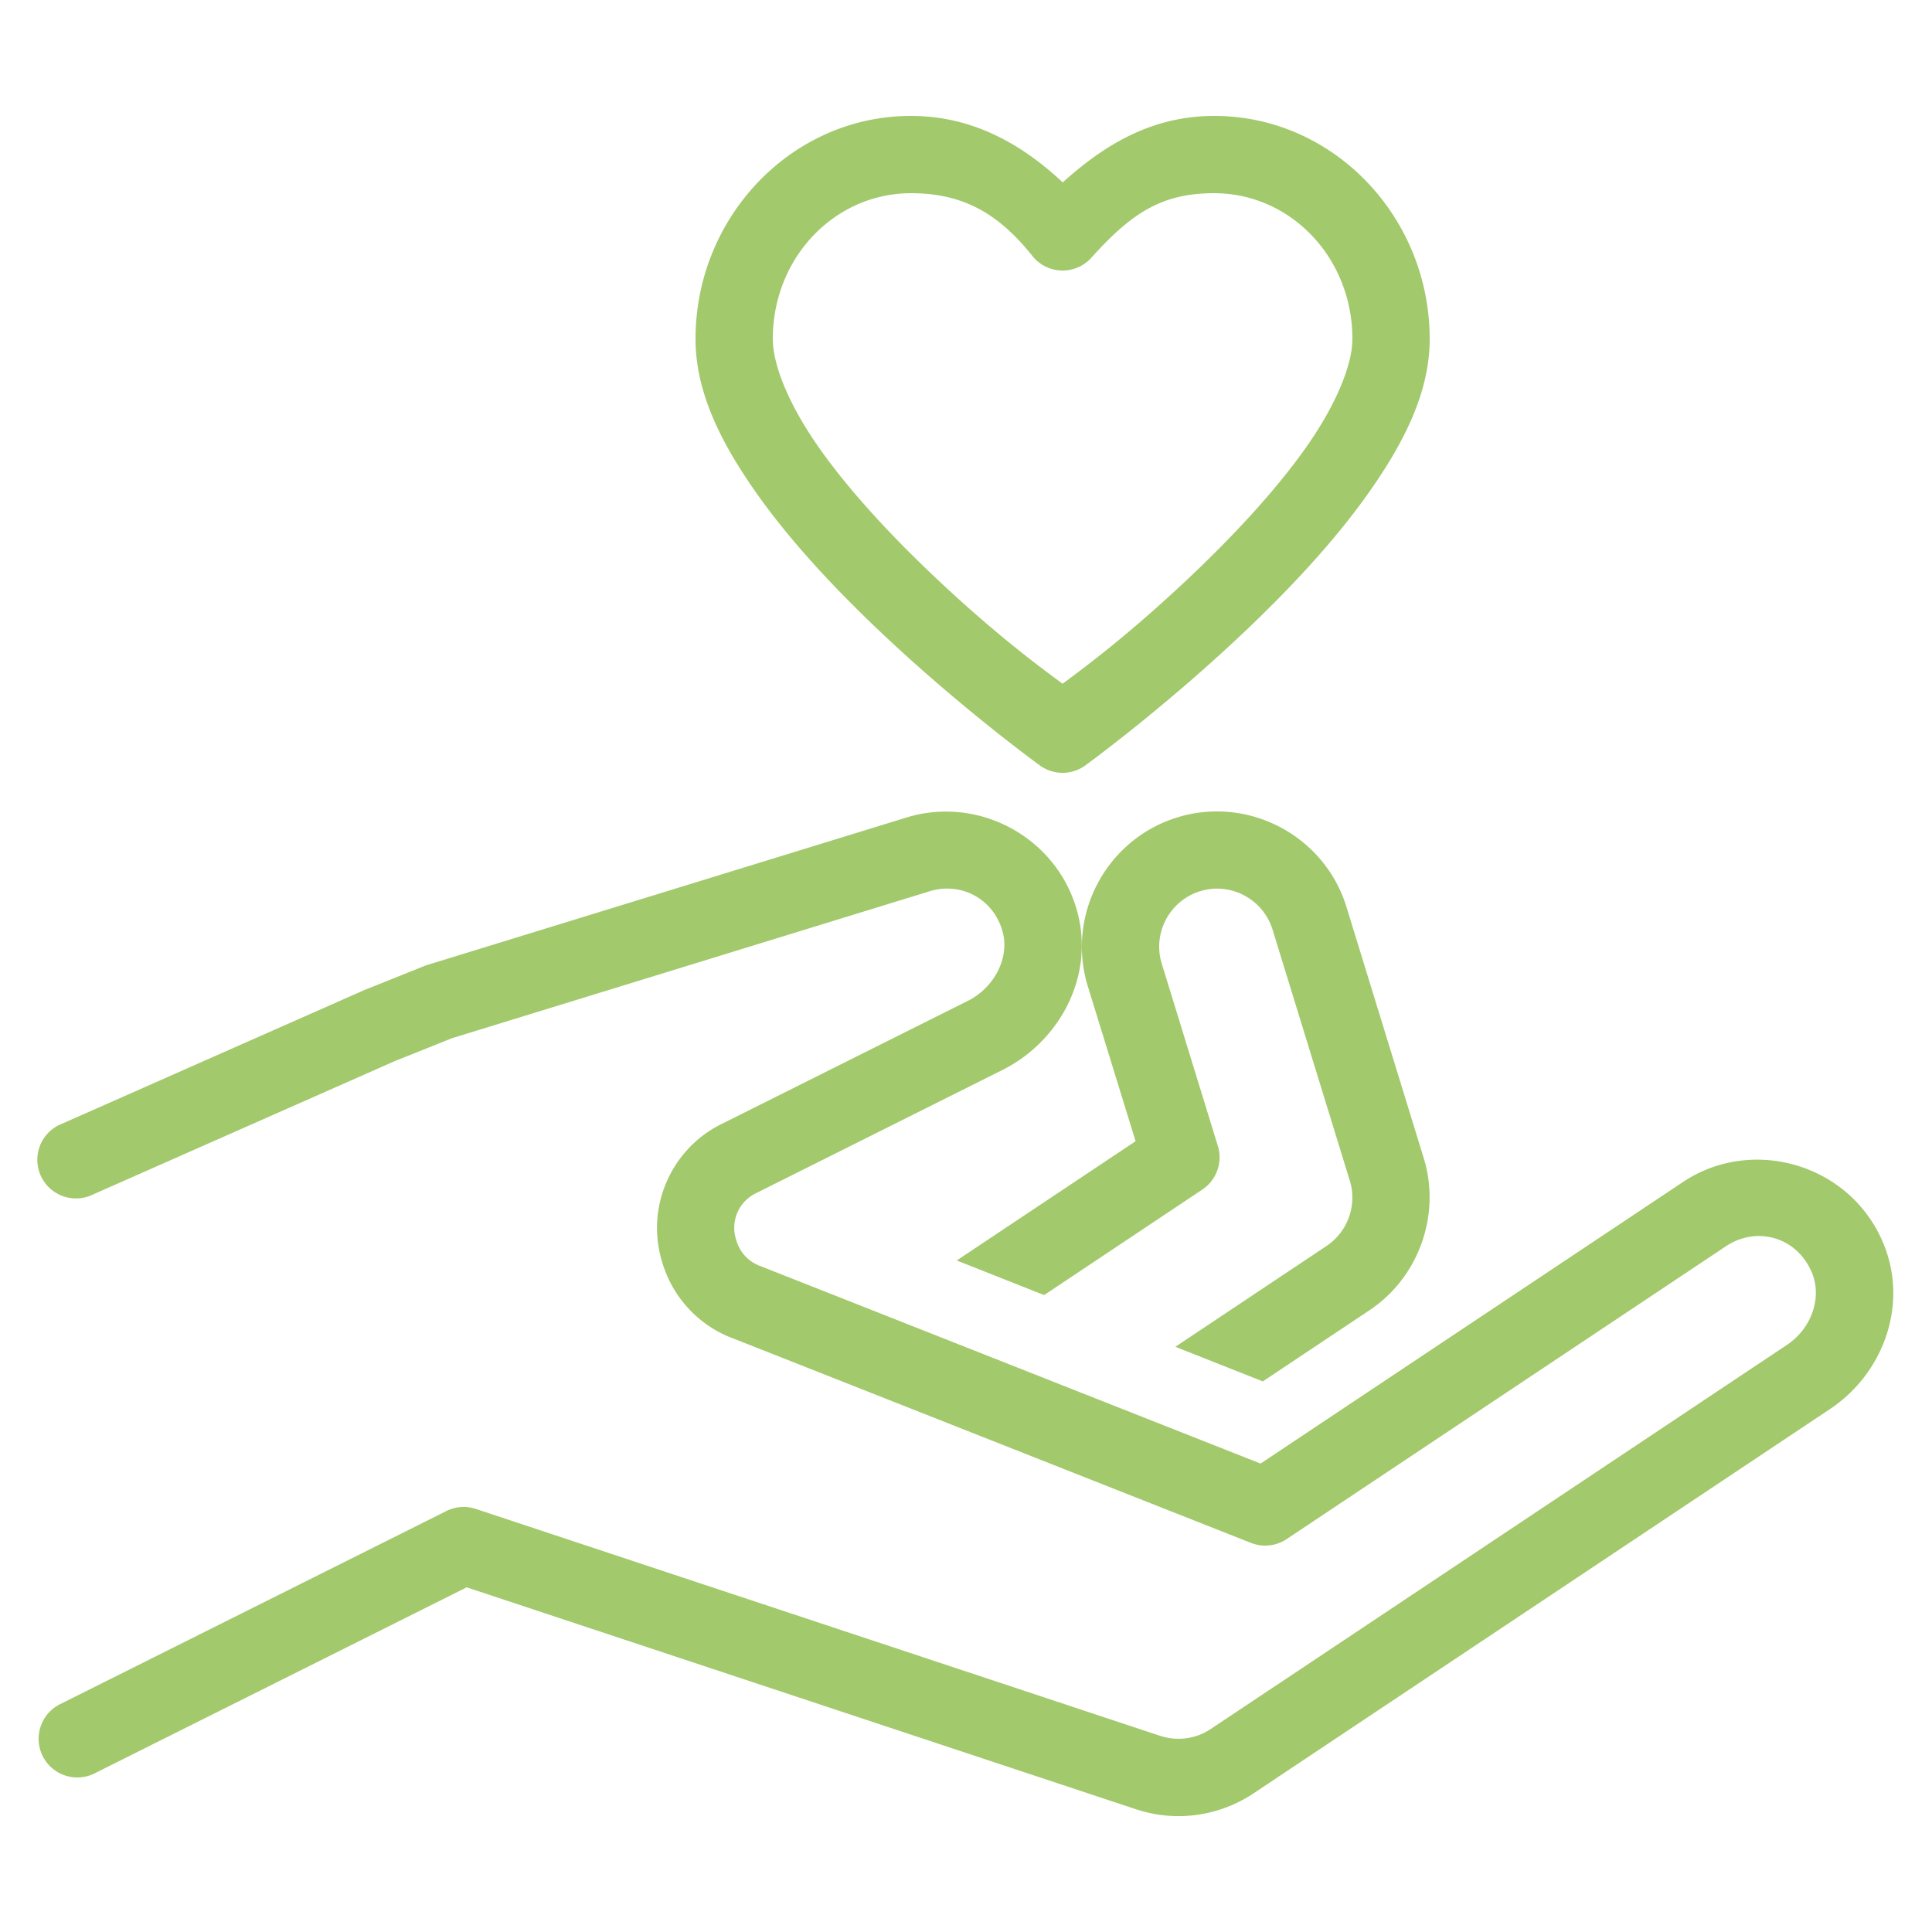 <svg fill="#a2c96b" xmlns="http://www.w3.org/2000/svg"  viewBox="0 0 50 50" width="50px" height="50px"><path d="M 23.576 3 C 20.485 3 18 5.619 18 8.773 C 18 10.14 18.65 11.425 19.506 12.66 C 20.362 13.895 21.464 15.082 22.557 16.135 C 24.741 18.239 26.914 19.811 26.914 19.811 A 1 1 0 0 0 28.088 19.809 C 28.088 19.809 30.261 18.231 32.445 16.123 C 33.537 15.069 34.638 13.882 35.494 12.648 C 36.35 11.415 37 10.135 37 8.773 C 37 5.619 34.515 3 31.424 3 C 29.815 3 28.583 3.744 27.504 4.721 C 26.445 3.73 25.169 3 23.576 3 z M 23.576 5 C 24.944 5 25.852 5.541 26.719 6.625 A 1 1 0 0 0 28.244 6.67 C 29.279 5.52 30.056 5 31.424 5 C 33.388 5 35 6.656 35 8.773 C 35 9.434 34.588 10.444 33.85 11.508 C 33.112 12.571 32.088 13.687 31.055 14.684 C 29.282 16.395 27.969 17.345 27.5 17.695 C 27.031 17.347 25.717 16.404 23.943 14.695 C 22.911 13.701 21.888 12.586 21.15 11.521 C 20.413 10.457 20 9.445 20 8.773 C 20 6.656 21.612 5 23.576 5 z M 31.5 21 C 31.159 21 30.813 21.048 30.471 21.154 C 28.626 21.722 27.586 23.684 28.154 25.529 L 29.389 29.535 L 24.76 32.621 C 25.429 32.885 26.199 33.191 27.023 33.516 L 31.117 30.785 C 31.485 30.539 31.648 30.08 31.518 29.658 L 30.066 24.939 C 29.823 24.149 30.269 23.308 31.059 23.064 C 31.85 22.82 32.69 23.269 32.934 24.059 L 34.934 30.559 C 35.128 31.188 34.878 31.881 34.33 32.246 L 30.418 34.855 C 31.19 35.16 31.954 35.463 32.682 35.75 L 35.441 33.91 C 36.719 33.058 37.297 31.439 36.846 29.971 L 34.846 23.471 C 34.384 21.97 32.992 21.002 31.5 21 z M 24.172 21.018 C 23.938 21.038 23.703 21.083 23.471 21.154 L 11.066 24.971 A 1 1 0 0 0 10.988 24.998 C 10.477 25.203 9.969 25.408 9.459 25.611 A 1 1 0 0 0 9.424 25.625 L 1.596 29.086 A 1 1 0 1 0 2.404 30.914 L 10.199 27.469 L 10.223 27.459 L 10.232 27.455 C 10.721 27.26 11.209 27.065 11.697 26.869 L 24.057 23.066 C 24.869 22.817 25.711 23.256 25.947 24.109 C 26.132 24.781 25.739 25.557 25.045 25.904 L 18.66 29.096 C 17.644 29.604 17.025 30.633 17.004 31.723 C 16.998 32.056 17.048 32.398 17.158 32.729 L 17.154 32.723 L 17.17 32.768 A 1 1 0 0 0 17.172 32.773 C 17.461 33.64 18.13 34.327 18.98 34.641 A 1 1 0 0 0 18.986 34.643 C 19.033 34.66 32.375 39.93 32.375 39.93 A 1 1 0 0 0 33.297 39.832 L 44.668 32.252 C 45.448 31.732 46.495 31.992 46.893 32.939 C 47.161 33.58 46.882 34.381 46.25 34.803 L 31.332 44.748 C 30.954 45 30.479 45.066 30.049 44.93 L 30.062 44.936 L 12.314 39.051 A 1 1 0 0 0 11.553 39.105 L 1.553 44.105 A 1 1 0 0 0 2.447 45.895 L 12.078 41.08 L 29.432 46.834 A 1 1 0 0 0 29.445 46.838 C 30.455 47.158 31.558 47.002 32.441 46.412 L 47.359 36.467 C 48.741 35.546 49.404 33.757 48.736 32.166 C 47.876 30.114 45.344 29.398 43.559 30.588 L 32.623 37.877 C 31.719 37.52 19.728 32.784 19.672 32.764 C 19.388 32.659 19.167 32.434 19.07 32.143 L 19.057 32.102 A 1 1 0 0 0 19.055 32.096 C 19.017 31.982 19 31.872 19.002 31.76 C 19.009 31.398 19.21 31.057 19.555 30.885 L 25.939 27.693 C 27.428 26.949 28.339 25.256 27.875 23.576 C 27.479 22.145 26.245 21.179 24.869 21.025 C 24.64 21 24.406 20.997 24.172 21.018 z"/></svg>
